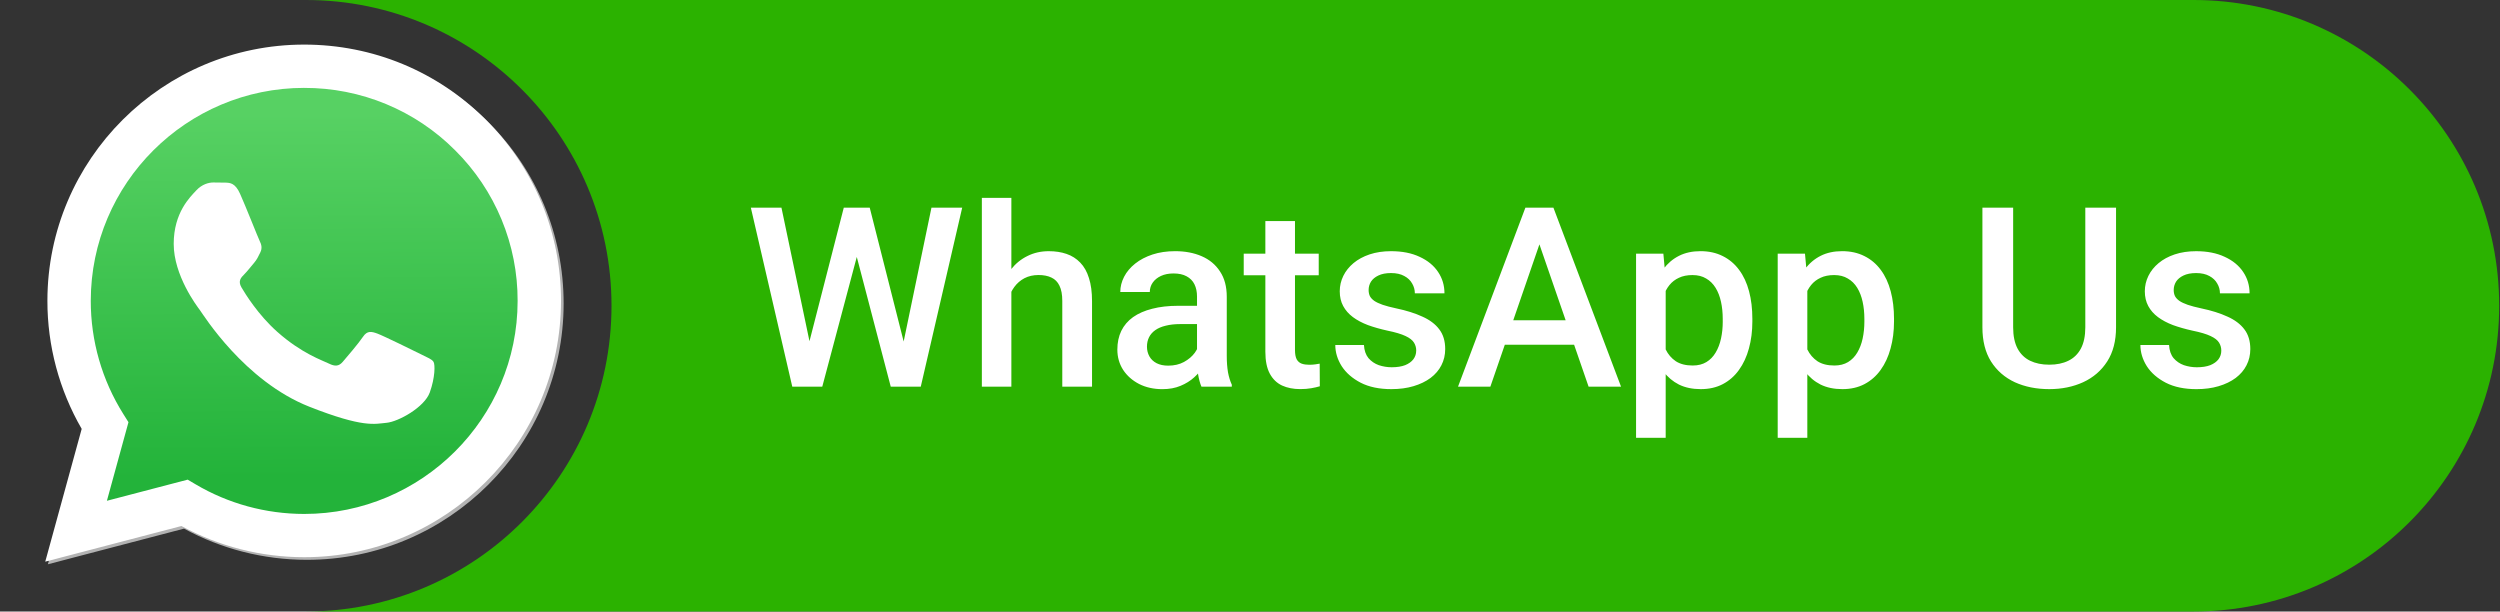 <svg fill="none" height="34" viewBox="0 0 139 34" width="139" xmlns="http://www.w3.org/2000/svg" xmlns:xlink="http://www.w3.org/1999/xlink"><rect x="0" y="0" width="139" height="34" fill="#333333" stroke="none"/><linearGradient id="a" gradientUnits="userSpaceOnUse" x1="16.672" x2="16.791" y1="6.307" y2="26.551"><stop offset="0" stop-color="#57d163"/><stop offset="1" stop-color="#23b33a"/></linearGradient><path d="m121.955 0c9.389 0 17 7.611 17 17 0 9.389-7.611 17-17 17h-104.955c9.389-0 17-7.611 17-17 0-9.389-7.611-17-17-17z" fill="#2bb200"/><path d="m44.932 19.265 1.982-7.718h1.039l-.116 1.989-2.119 7.964h-1.08zm-1.483-7.718 1.607 7.656.143 2.297h-1.148l-2.304-9.953zm6.754 7.636 1.586-7.636h1.709l-2.304 9.953h-1.149zm-1.846-7.636 1.962 7.738.287 2.215h-1.08l-2.085-7.964-.109-1.989zm7.875-.547v10.5h-1.641v-10.5zm-.287 6.528-.533-.007c.005-.51.075-.982.212-1.415.141-.433.337-.809.588-1.128.255-.324.561-.572.916-.745.355-.178.75-.267 1.183-.267.365 0 .693.05.984.15.296.1.551.262.766.485.214.219.376.506.485.861.114.351.171.779.171 1.285v4.751h-1.654v-4.765c0-.355-.052-.638-.157-.848-.1-.21-.248-.36-.444-.451-.196-.096-.435-.143-.718-.143-.296 0-.558.059-.786.178-.223.118-.41.28-.561.485-.15.205-.264.442-.342.711-.073.269-.109.556-.109.861zm10.609 2.488v-3.527c0-.264-.048-.492-.143-.684s-.242-.34-.438-.444c-.192-.105-.433-.157-.725-.157-.269 0-.501.046-.697.137-.196.091-.349.214-.458.369-.109.155-.164.33-.164.526h-1.641c0-.292.071-.574.212-.848.141-.274.346-.517.615-.732.269-.214.59-.383.964-.506.374-.123.793-.185 1.258-.185.556 0 1.048.093 1.477.28.433.187.772.469 1.018.848.251.374.376.843.376 1.408v3.288c0 .337.023.64.068.909.05.264.121.494.212.69v.109h-1.688c-.077-.178-.139-.403-.185-.677-.041-.278-.061-.547-.061-.807zm.239-3.015.014 1.018h-1.183c-.305 0-.574.03-.807.089-.232.055-.426.137-.581.246-.155.109-.271.241-.349.397-.077.155-.116.33-.116.526 0 .196.046.376.137.54.091.16.223.285.397.376.178.091.392.137.643.137.337 0 .631-.068.882-.205.255-.141.456-.312.602-.513.146-.205.223-.399.232-.581l.533.732c-.055.187-.148.387-.28.602-.132.214-.305.419-.519.615-.21.191-.463.349-.759.472-.292.123-.629.185-1.012.185-.483 0-.914-.096-1.292-.287-.378-.196-.674-.458-.889-.786-.214-.333-.321-.709-.321-1.128 0-.392.073-.738.219-1.039.15-.305.369-.561.656-.766.292-.205.647-.36 1.066-.465.419-.109.898-.164 1.436-.164zm6.528-2.898v1.203h-4.17v-1.203zm-2.967-1.812h1.647v7.164c0 .228.032.403.096.526.068.118.162.198.28.239s.258.061.417.061c.114 0 .223-.007.328-.021.105-.014.189-.027.253-.041l.007 1.258c-.137.041-.296.077-.478.109-.178.032-.383.048-.615.048-.378 0-.713-.066-1.005-.198-.292-.137-.52-.358-.684-.663-.164-.305-.246-.711-.246-1.217zm8.388 7.205c0-.164-.041-.312-.123-.444-.082-.137-.239-.26-.472-.369-.228-.109-.565-.21-1.012-.301-.392-.087-.752-.189-1.08-.308-.324-.123-.602-.271-.834-.444-.232-.173-.412-.378-.54-.615s-.191-.51-.191-.82c0-.301.066-.586.198-.855.132-.269.321-.506.567-.711s.545-.367.895-.485c.355-.118.752-.178 1.189-.178.62 0 1.151.105 1.593.314.447.205.788.485 1.025.841.237.351.355.747.355 1.189h-1.647c0-.196-.05-.378-.15-.547-.096-.173-.241-.312-.438-.417-.196-.109-.442-.164-.738-.164-.282 0-.517.046-.704.137-.182.087-.319.201-.41.342-.087.141-.13.296-.13.465 0 .123.023.235.068.335.05.096.132.185.246.267.114.077.269.15.465.219.201.068.451.134.752.198.565.118 1.05.271 1.456.458.41.182.725.419.943.711.219.287.328.652.328 1.094 0 .328-.071.629-.212.902-.137.269-.337.504-.602.704-.264.196-.581.349-.95.458-.365.109-.775.164-1.23.164-.67 0-1.237-.118-1.702-.355-.465-.241-.818-.549-1.06-.923-.237-.378-.355-.77-.355-1.176h1.593c.018.305.103.549.253.732.155.178.346.308.574.39.232.077.472.116.718.116.296 0 .545-.039.745-.116.201-.082.353-.191.458-.328.105-.141.157-.301.157-.478zm7.096-6.624-2.974 8.627h-1.798l3.746-9.953h1.148zm2.488 8.627-2.981-8.627-.13-1.326h1.155l3.76 9.953zm-.144-3.691v1.36h-5.414v-1.36zm4.43-2.283v8.818h-1.647v-10.24h1.518zm4.819 2.208v.144c0 .538-.064 1.037-.191 1.497-.123.456-.308.855-.554 1.196-.241.337-.54.599-.895.786-.355.187-.766.28-1.23.28-.46 0-.864-.084-1.21-.253-.342-.173-.631-.417-.868-.732-.237-.314-.428-.683-.574-1.107-.141-.428-.241-.898-.301-1.408v-.554c.059-.542.16-1.034.301-1.477.146-.442.337-.823.574-1.142.237-.319.526-.565.868-.738.342-.173.741-.26 1.196-.26.465 0 .877.091 1.237.273.36.178.663.433.909.766.246.328.431.725.554 1.189.123.46.184.973.184 1.538zm-1.647.144v-.144c0-.342-.032-.658-.096-.95-.064-.296-.164-.556-.301-.779s-.312-.397-.526-.519c-.21-.128-.463-.191-.759-.191-.292 0-.542.05-.752.15-.21.096-.385.23-.526.403s-.251.376-.328.608c-.077.228-.132.476-.164.745v1.326c.055.328.148.629.28.902s.319.492.561.656c.246.16.56.239.943.239.296 0 .549-.064.759-.191s.381-.303.513-.526c.137-.228.237-.49.301-.786s.096-.611.096-.943zm4.703-2.352v8.818h-1.647v-10.24h1.517zm4.82 2.208v.144c0 .538-.064 1.037-.192 1.497-.123.456-.307.855-.553 1.196-.242.337-.541.599-.896.786-.355.187-.766.28-1.23.28-.461 0-.864-.084-1.21-.253-.342-.173-.632-.417-.869-.732-.237-.314-.428-.683-.574-1.107-.141-.428-.241-.898-.301-1.408v-.554c.059-.542.16-1.034.301-1.477.146-.442.337-.823.574-1.142.237-.319.527-.565.869-.738.341-.173.74-.26 1.196-.26.465 0 .877.091 1.237.273.36.178.663.433.909.766.246.328.431.725.554 1.189.123.46.185.973.185 1.538zm-1.648.144v-.144c0-.342-.032-.658-.096-.95-.063-.296-.164-.556-.3-.779-.137-.223-.312-.397-.527-.519-.209-.128-.462-.191-.758-.191-.292 0-.543.05-.752.15-.21.096-.386.23-.527.403s-.25.376-.328.608c-.077.228-.132.476-.164.745v1.326c.055.328.148.629.28.902s.319.492.561.656c.246.16.56.239.943.239.296 0 .549-.064.759-.191s.381-.303.513-.526c.136-.228.237-.49.3-.786.064-.296.096-.611.096-.943zm12.284-6.33h1.709v6.651c0 .757-.164 1.39-.492 1.9s-.775.895-1.34 1.155c-.56.255-1.187.383-1.88.383-.715 0-1.353-.128-1.914-.383-.56-.26-1.002-.645-1.326-1.155-.319-.51-.478-1.144-.478-1.9v-6.651h1.709v6.651c0 .479.082.873.246 1.183.164.305.396.531.697.677.301.146.656.219 1.066.219.411 0 .764-.073 1.06-.219.301-.146.533-.371.697-.677.164-.31.246-.704.246-1.183zm7.561 7.95c0-.164-.041-.312-.123-.444-.082-.137-.239-.26-.472-.369-.228-.109-.565-.21-1.012-.301-.391-.087-.751-.189-1.08-.308-.323-.123-.601-.271-.834-.444-.232-.173-.412-.378-.54-.615-.127-.237-.191-.51-.191-.82 0-.301.066-.586.198-.855s.321-.506.568-.711c.246-.205.544-.367.895-.485.356-.118.752-.178 1.19-.178.619 0 1.15.105 1.592.314.447.205.789.485 1.026.841.237.351.355.747.355 1.189h-1.647c0-.196-.05-.378-.151-.547-.095-.173-.241-.312-.437-.417-.196-.109-.442-.164-.738-.164-.283 0-.518.046-.705.137-.182.087-.319.201-.41.342-.086.141-.13.296-.13.465 0 .123.023.235.069.335.05.096.132.185.246.267.114.077.269.15.465.219.2.068.451.134.752.198.565.118 1.05.271 1.456.458.41.182.724.419.943.711.219.287.328.652.328 1.094 0 .328-.07.629-.212.902-.136.269-.337.504-.601.704-.265.196-.581.349-.95.458-.365.109-.775.164-1.231.164-.67 0-1.237-.118-1.702-.355-.465-.241-.818-.549-1.06-.923-.237-.378-.355-.77-.355-1.176h1.593c.018.305.102.549.253.732.155.178.346.308.574.39.232.077.471.116.718.116.296 0 .544-.039.745-.116.2-.082.353-.191.458-.328.104-.141.157-.301.157-.478z" fill="#fff"/><path d="m10.582 26.814.434.256c1.821 1.079 3.91 1.65 6.04 1.651h.004c6.541 0 11.864-5.312 11.867-11.84.001-3.164-1.232-6.139-3.473-8.377-1.099-1.104-2.406-1.979-3.846-2.575-1.44-.596-2.984-.901-4.543-.897-6.546 0-11.869 5.311-11.871 11.839-.003 2.229.626 4.414 1.814 6.301l.282.448-1.199 4.369zm-7.919 4.56 2.026-7.382c-1.249-2.16-1.907-4.611-1.906-7.122.003-7.855 6.408-14.245 14.277-14.245 3.819.002 7.404 1.485 10.1 4.178s4.179 6.272 4.178 10.078c-.004 7.854-6.409 14.245-14.277 14.245h-.006c-2.389-.001-4.737-.599-6.822-1.734z" fill="#b3b3b3"/><path d="m2.516 31.228 2.026-7.382c-1.251-2.165-1.909-4.622-1.906-7.122.003-7.855 6.408-14.245 14.278-14.245 3.819.002 7.404 1.485 10.1 4.178s4.179 6.272 4.178 10.078c-.004 7.854-6.409 14.245-14.277 14.245h-.006c-2.389-.001-4.737-.599-6.822-1.734z" fill="#fff"/><path d="m16.918 4.886c-6.546 0-11.869 5.311-11.871 11.839-.003 2.229.626 4.414 1.814 6.301l.282.448-1.199 4.369 4.491-1.175.434.256c1.821 1.079 3.91 1.649 6.04 1.651h.004c6.541 0 11.864-5.312 11.867-11.84.005-1.556-.299-3.098-.895-4.535-.596-1.438-1.472-2.743-2.577-3.841-1.099-1.104-2.406-1.979-3.846-2.575-1.44-.596-2.984-.901-4.543-.897z" fill="url(#a)"/><path clip-rule="evenodd" d="m13.345 10.769c-.267-.593-.549-.605-.803-.615l-.684-.008c-.238 0-.624.089-.951.446-.327.356-1.249 1.218-1.249 2.969s1.278 3.445 1.457 3.682c.178.238 2.468 3.947 6.094 5.374 3.013 1.186 3.627.95 4.281.891.654-.059 2.111-.861 2.408-1.693.297-.831.297-1.544.208-1.693-.089-.149-.327-.237-.684-.416-.357-.178-2.111-1.04-2.438-1.158-.327-.119-.565-.178-.803.178-.238.356-.921 1.158-1.129 1.396s-.416.268-.773.089c-.357-.178-1.506-.554-2.869-1.767-1.06-.944-1.776-2.109-1.985-2.466s-.022-.549.157-.727c.16-.16.357-.416.535-.624s.237-.356.356-.594c.119-.237.06-.446-.03-.624-.089-.178-.782-1.939-1.099-2.643z" fill="#fff" fill-rule="evenodd"/></svg>